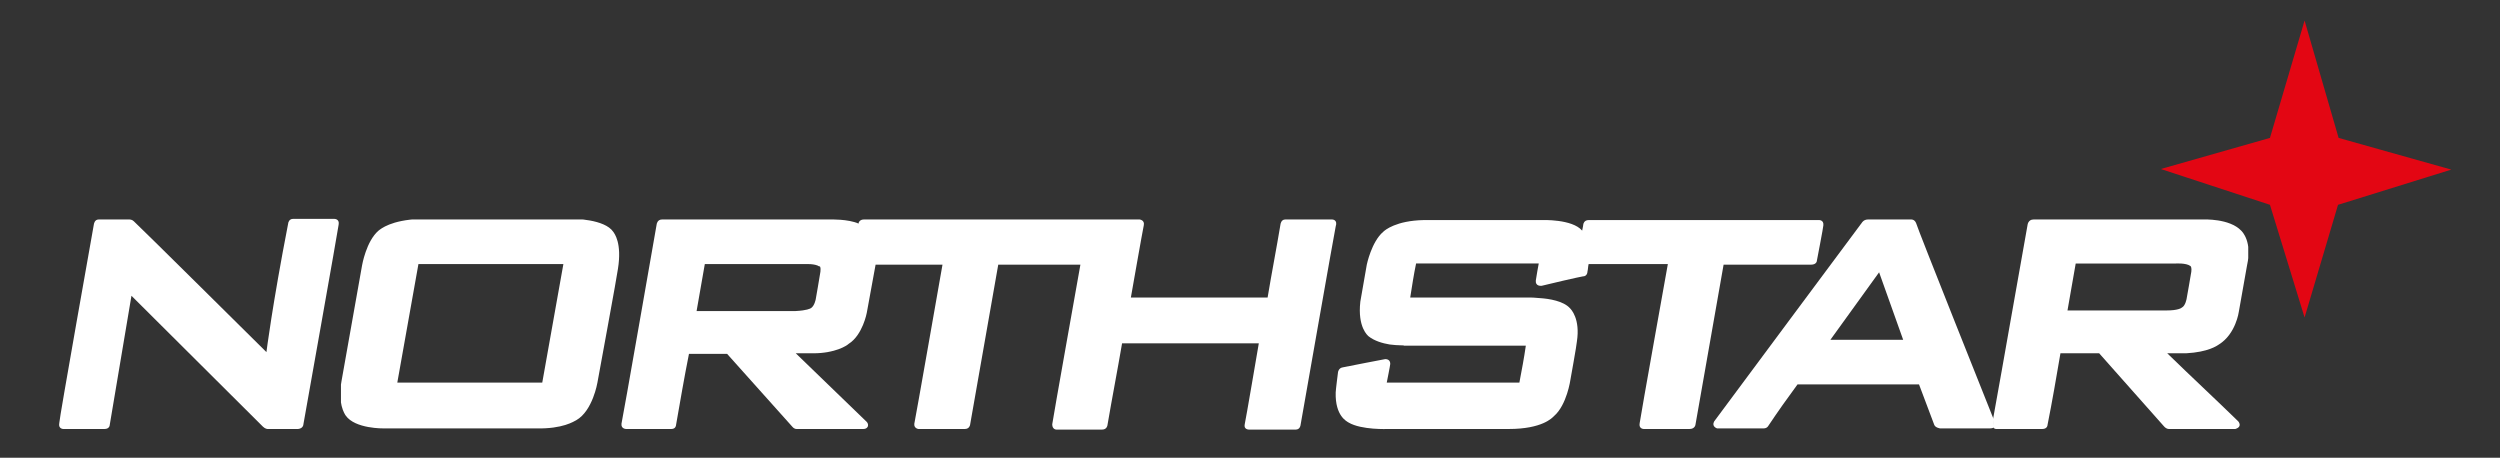 <?xml version="1.0" encoding="utf-8"?>
<!-- Generator: Adobe Illustrator 25.4.1, SVG Export Plug-In . SVG Version: 6.00 Build 0)  -->
<svg version="1.1" id="katman_1" xmlns="http://www.w3.org/2000/svg" xmlns:xlink="http://www.w3.org/1999/xlink" x="0px" y="0px"
	 viewBox="0 0 426 78" style="enable-background:new 0 0 426 78;" xml:space="preserve">
<rect x="0" y="0" width="426" height="78" fill="#333333" stroke="none"/>
<style type="text/css">
	.st0{fill:none;}
	.st1{clip-path:url(#SVGID_00000147218015647723818320000013937273379724244628_);fill:#FFFFFF;}
	.st2{fill:#FFFFFF;}
	.st3{fill:#E30613;}
	.st4{clip-path:url(#SVGID_00000026874816043143622430000004719404393834574525_);}
	.st5{clip-path:url(#SVGID_00000155834047759654606930000015807948702583748795_);fill:#FFFFFF;}
	.st6{clip-path:url(#SVGID_00000072960484278914082880000015871125986579865757_);fill:#FFFFFF;}
</style>
<rect x="58.1" y="37.4" class="st0" width="47.4" height="35.7"/>
<g>
	<g>
		<defs>
			<rect id="SVGID_1_" x="58.1" y="37.4" width="47.4" height="35.7"/>
		</defs>
		<clipPath id="SVGID_00000111169748999584521750000006413779878689310379_">
			<use xlink:href="#SVGID_1_"  style="overflow:visible;"/>
		</clipPath>
		<path style="clip-path:url(#SVGID_00000111169748999584521750000006413779878689310379_);fill:#FFFFFF;" d="M104.5,39.5
			c0.2,0.3,1.5,1.9,0.8,6.3c0,0.4-3.5,19.4-3.5,19.4s-0.8,4.8-3.6,6.4c-0.4,0.2-2.3,1.5-6.8,1.4h-26c0,0-4.9,0.1-6.5-2.2
			c-0.2-0.3-1.4-2.1-0.7-5.9c0.1-0.5,3.5-19.7,3.5-19.7s0.7-4.1,2.8-5.9c0.4-0.3,2.1-1.8,7.1-2c0.4,0,26.1,0,26.1,0
			S103,37.3,104.5,39.5 M92.4,65.2L96,45H71.3l-3.6,20.2H92.4z"/>
	</g>
</g>
<rect x="10" y="37.4" class="st0" width="300.6" height="35.7"/>
<path class="st2" d="M236.8,58.7c-1.2-0.2-2.6-0.6-3.6-1.4c-0.1-0.1-1.9-1.5-1.4-5.9c0.4-2.1,0.7-4.2,1.1-6.3c0,0,0.8-3.9,2.8-5.6
	c0.3-0.3,2.2-1.9,6.9-2h20.2c0,0,5.1-0.2,6.8,1.8c0.1-0.4,0.2-1.1,0.2-1.1s0.1-0.7,0.9-0.7h39.3c0,0,0.8,0,0.7,0.9
	c0,0.3-1.1,6-1.1,6s0,0.7-1,0.7h-14.9c-1.6,9.1-3.2,18.2-4.8,27.3c0,0-0.1,0.7-1,0.7h-7.8c0,0-0.9,0-0.7-1
	c0.1-0.9,4.8-27.1,4.8-27.1c-4.5,0-9,0-13.5,0c-0.1,0.4-0.1,0.9-0.2,1.3c0,0,0,0.8-0.8,0.8c-0.2,0-6.3,1.4-7,1.6c0,0-0.1,0-0.1,0
	s-1,0.1-0.9-0.9c0-0.2,0.5-2.9,0.5-2.9c-7,0-13.9,0-20.9,0c-0.4,1.9-0.7,3.9-1,5.8c6.8,0,13.7,0,20.5,0c0,0,0.7,0,1.6,0.1
	c1.6,0.1,4,0.5,5.1,1.7c0.2,0.2,1.8,1.8,1.2,5.7c0,0.4-1.1,6.5-1.1,6.5s-0.6,4.3-2.8,6.2c-0.3,0.3-2,2.2-7.7,2.2h-20.6
	c0,0-4.5,0.2-6.7-1.1c-0.3-0.2-2.3-1.1-2.2-5.1c0-0.4,0.4-3.5,0.4-3.5s0.1-0.7,0.8-0.8c0.4-0.1,7.2-1.4,7.2-1.4s0.9-0.1,0.9,0.8
	c0,0.2-0.6,3.2-0.6,3.2c7.5,0,15.1,0,22.6,0c0.4-2.1,0.8-4.2,1.1-6.3c-6.9,0-13.9,0-20.8,0C239.4,58.8,238.2,58.9,236.8,58.7z"/>
<path class="st2" d="M227,37.4h-8c-0.7,0-0.8,0.8-0.8,0.8c-0.7,4.2-1.5,8.3-2.2,12.5h-23.3c0,0,2-11.4,2.2-12.3s-0.7-1-0.7-1h-47
	c-0.6,0-0.9,0.4-0.9,0.7c-1.8-0.8-4.8-0.7-4.8-0.7s-27.8,0-28.7,0c-0.8,0-0.9,0.8-0.9,0.8s-5.9,33.8-6,34c-0.1,0.9,0.8,0.9,0.8,0.9
	h7.7c0.8,0,0.8-0.7,0.8-0.7c0.7-4,1.4-8.1,2.2-12.1h6.5c0,0,11,12.3,11.1,12.4c0.4,0.5,0.9,0.4,0.9,0.4h11.2c0.7,0,0.8-0.5,0.8-0.5
	c0.1-0.5-0.3-0.8-0.3-0.8c-4-3.9-8-7.7-12-11.6h3c3.7,0,5.7-1.3,6-1.6c2.4-1.5,3.1-5.3,3.1-5.3c0.5-2.8,1-5.5,1.5-8.2h11.4
	c0,0-4.7,26.8-4.8,27.1c-0.1,0.8,0.7,0.9,0.7,0.9h7.9c0.8,0,0.9-0.7,0.9-0.7c1.6-9.1,3.2-18.2,4.8-27.3h14c0,0-4.8,26.9-4.8,27.2
	c0,0.9,0.7,0.9,0.7,0.9h7.8c0.8,0,0.9-0.7,0.9-0.7c0.8-4.7,1.7-9.3,2.5-14h23.3c0,0-2.3,13.5-2.4,13.8c-0.2,0.9,0.7,0.9,0.7,0.9h8
	c0.7,0,0.8-0.7,0.8-0.7s5.9-33.6,6-33.9C228,37.4,227,37.4,227,37.4z M139.8,46.3c-0.1,0.7-0.8,4.7-0.8,4.7s-0.2,1.1-0.8,1.5
	c-0.2,0.1-0.7,0.4-2.6,0.5h-16.9c0.5-2.7,0.9-5.3,1.4-8h17.1c0,0,1.7-0.1,2.4,0.4C139.7,45.3,139.9,45.5,139.8,46.3z"/>
<path class="st2" d="M16,38.2c0,0,0.1-0.8,0.8-0.8h5.3c0,0,0.4,0,0.7,0.3C23.3,38.1,45.4,60,45.4,60s1-8,3.7-21.9
	c0-0.2,0.2-0.8,0.8-0.8H57c0,0,0.9,0,0.7,1c0,0.3-6,34-6,34s0,0.7-0.9,0.8h-5.2c0,0-0.4,0-0.8-0.4c-0.1-0.1-22.4-22.3-22.4-22.3
	c-1.2,7.3-2.5,14.7-3.7,22c0,0,0,0.7-0.9,0.7h-7c0,0-0.9,0-0.7-1C10,71.9,16,38.2,16,38.2z"/>
<polygon class="st3" points="392.7,3.5 398.5,23.5 417.7,28.9 398.4,34.9 392.7,54.1 386.8,34.9 368.2,28.8 386.8,23.5 "/>
<g>
	<g>
		<defs>
			<rect id="SVGID_00000041292915943445728300000016463331797455932317_" x="291.9" y="37.4" width="91.2" height="35.7"/>
		</defs>
		<clipPath id="SVGID_00000162327099881595286260000010893192987288263821_">
			<use xlink:href="#SVGID_00000041292915943445728300000016463331797455932317_"  style="overflow:visible;"/>
		</clipPath>
		<g style="clip-path:url(#SVGID_00000162327099881595286260000010893192987288263821_);">
			<g>
				<defs>
					<rect id="SVGID_00000018217712744173377700000012273058657686978963_" x="291.9" y="37.4" width="91.2" height="35.7"/>
				</defs>
				<clipPath id="SVGID_00000050622672946311713560000000185156310870734483_">
					<use xlink:href="#SVGID_00000018217712744173377700000012273058657686978963_"  style="overflow:visible;"/>
				</clipPath>
				<path style="clip-path:url(#SVGID_00000050622672946311713560000000185156310870734483_);fill:#FFFFFF;" d="M381.9,39.3
					c0.2,0.2,1.9,1.9,1,5.9c-0.1,0.6-1.4,7.9-1.4,7.9s-0.5,3.8-3.4,5.6c-0.3,0.2-1.8,1.3-5.6,1.5h-3.2c4,3.9,8.1,7.7,12.1,11.6
					c0,0,0.8,0.9-0.5,1.3h-11.2c0,0-0.5,0.1-1-0.5c-0.2-0.2-11-12.4-11-12.4h-6.6c-0.7,4.1-1.4,8.2-2.2,12.2c0,0,0,0.7-0.9,0.7h-7.6
					c0,0-0.4,0.1-0.7-0.2l-0.1-1.4c2-11,3.9-22.1,5.9-33.2c0,0,0.1-0.9,1-0.9c0.4,0,29,0,29,0S379.9,37.2,381.9,39.3 M373.4,46.3
					c0.1-0.7-0.1-1-0.2-1c-0.7-0.5-2.4-0.4-2.4-0.4h-17.1c-0.5,2.7-0.9,5.3-1.4,8h16.9c1.9,0,2.5-0.4,2.6-0.5
					c0.6-0.3,0.8-1.5,0.8-1.5S373.3,47,373.4,46.3"/>
			</g>
			<g>
				<defs>
					<rect id="SVGID_00000147940791167054190900000016376755224199056817_" x="291.9" y="37.4" width="91.2" height="35.7"/>
				</defs>
				<clipPath id="SVGID_00000132797543122383258750000006629124449321526971_">
					<use xlink:href="#SVGID_00000147940791167054190900000016376755224199056817_"  style="overflow:visible;"/>
				</clipPath>
				<path style="clip-path:url(#SVGID_00000132797543122383258750000006629124449321526971_);fill:#FFFFFF;" d="M339.7,71.4l0.1,1.4
					c0,0-0.2,0.2-0.7,0.2h-8.5c0,0-0.8-0.1-1-0.6c-0.2-0.5-2.6-6.9-2.6-6.9h-20.7c-1.7,2.3-3.4,4.7-5,7.1c0,0-0.2,0.4-0.8,0.4h-7.9
					c0,0-1-0.3-0.5-1.2c0.2-0.3,25.2-33.9,25.2-33.9s0.3-0.5,1-0.5h7.3c0,0,0.6-0.1,0.9,0.6C326.6,38.6,339.7,71.4,339.7,71.4
					 M324.3,57.9l-4.1-11.5l-8.3,11.5H324.3z"/>
			</g>
		</g>
	</g>
</g>
</svg>
